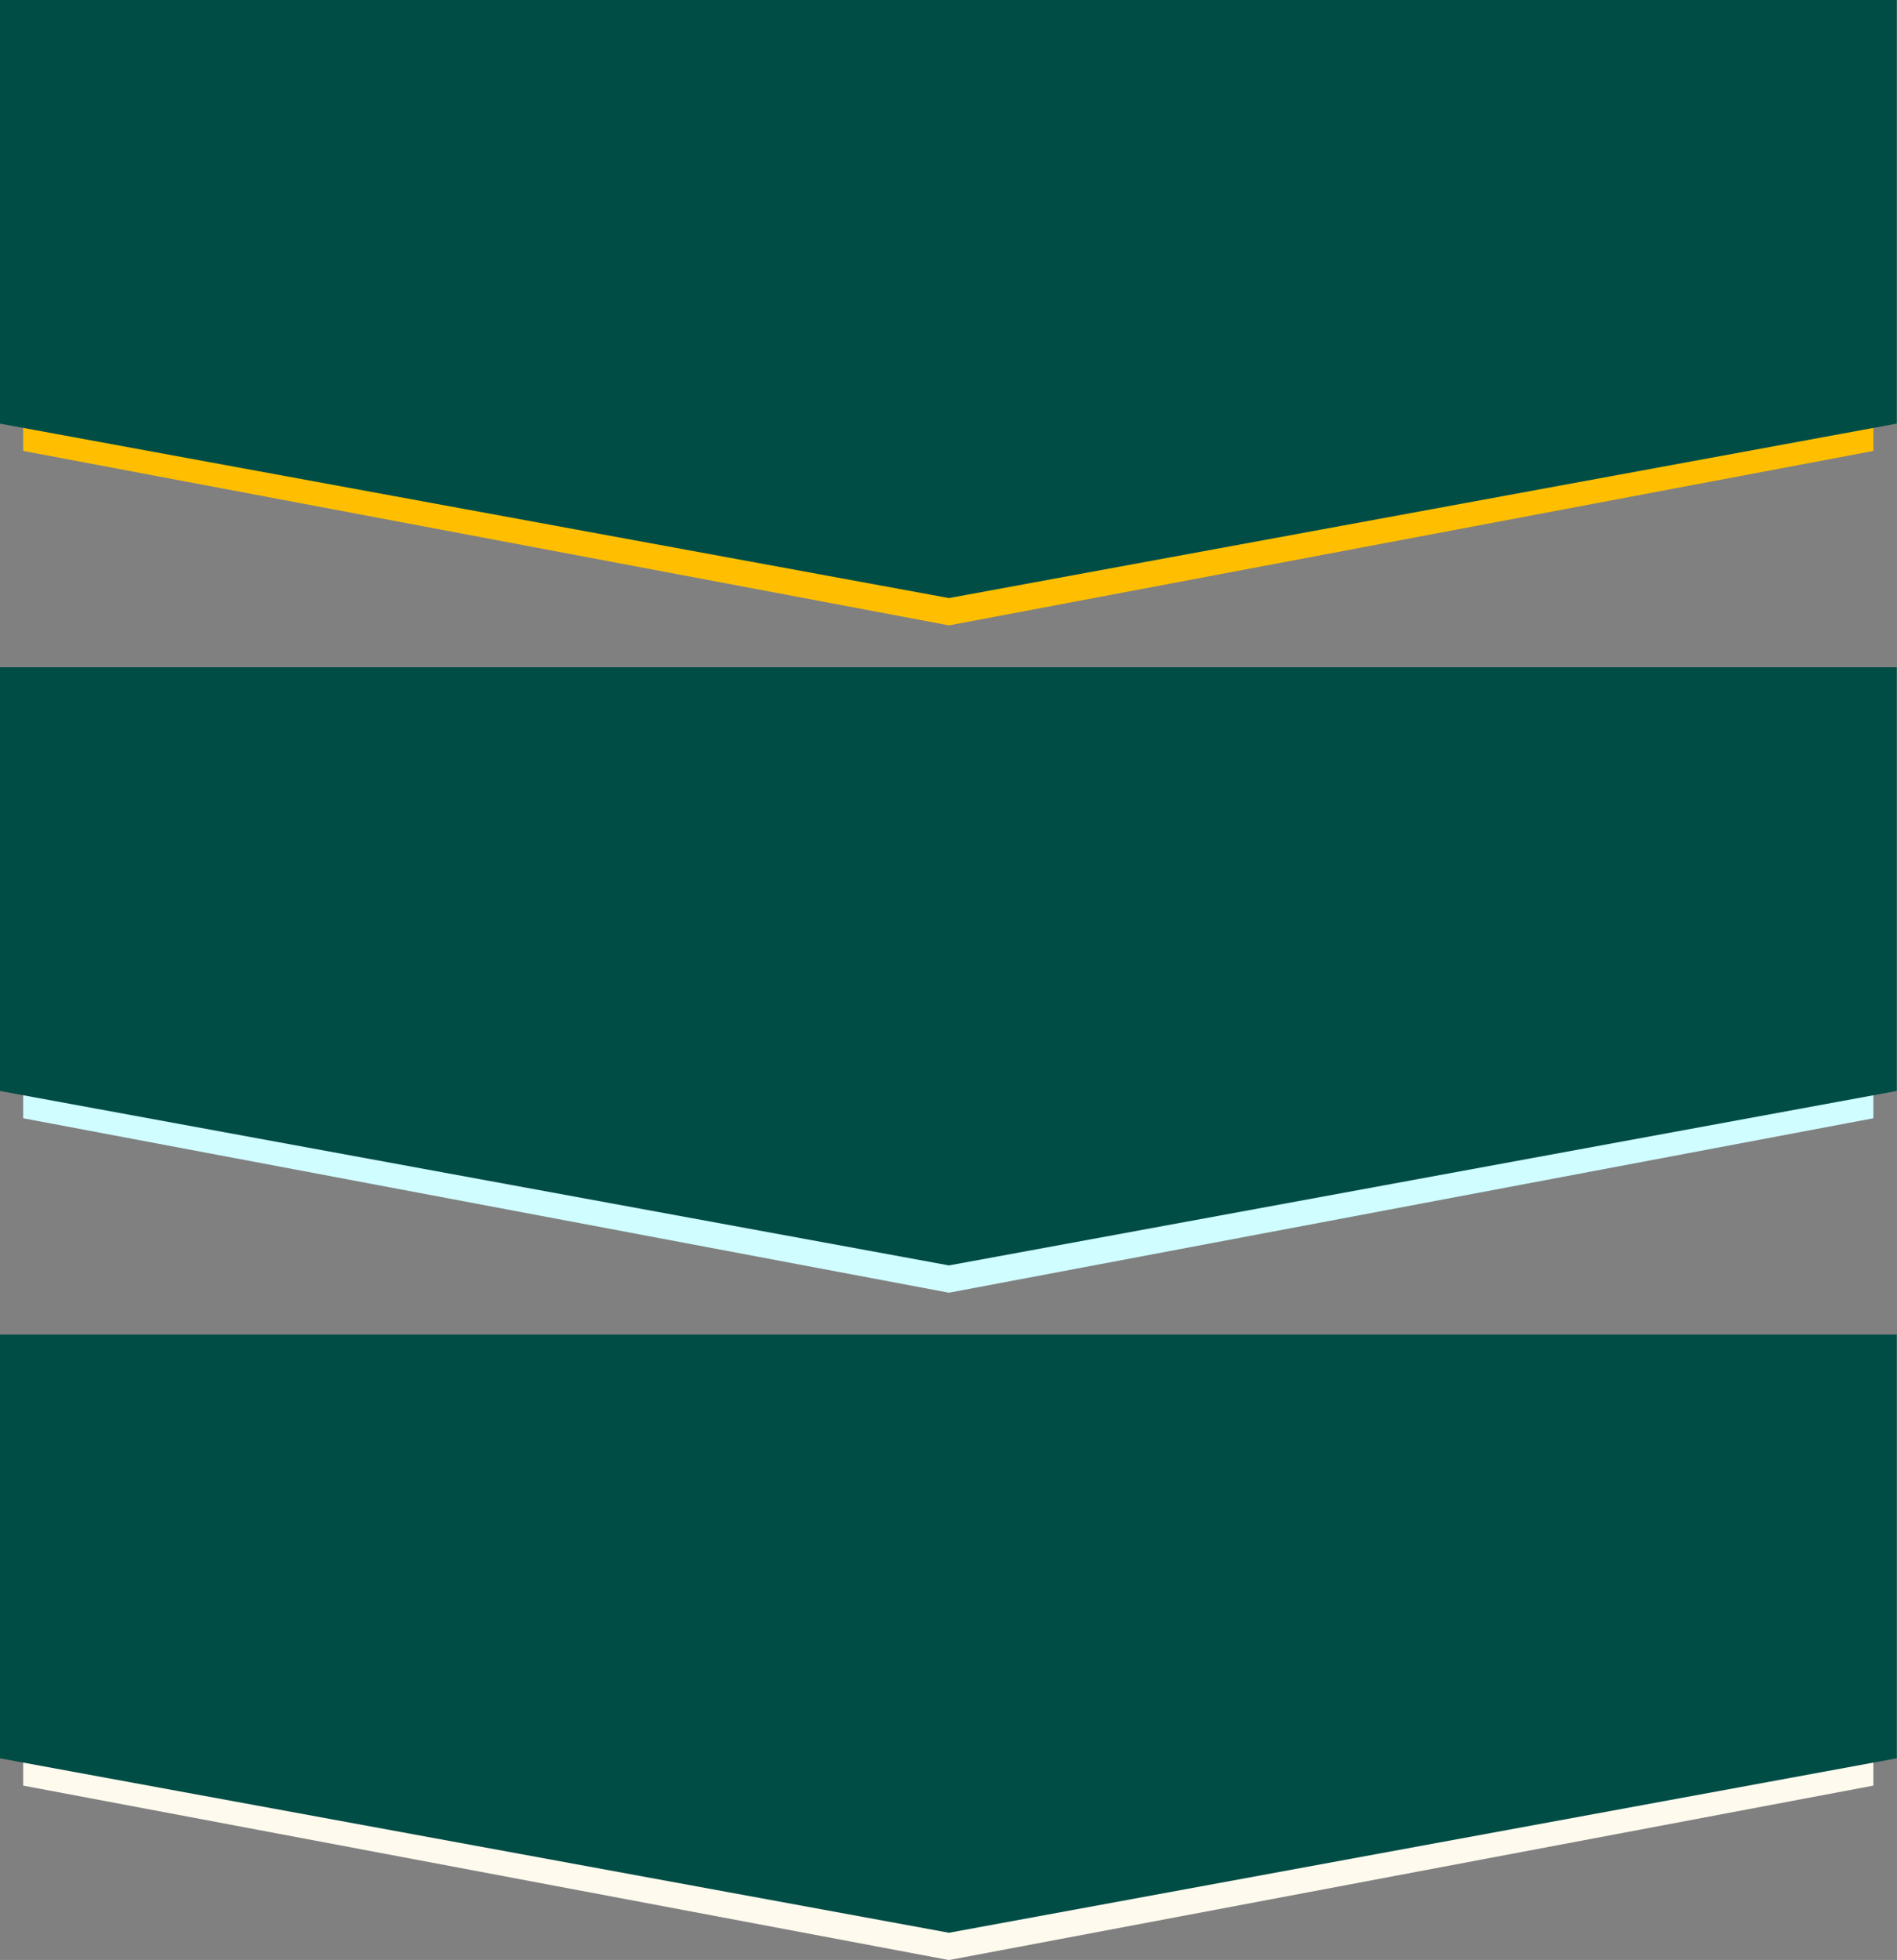 <?xml version="1.0" encoding="UTF-8" standalone="no"?><svg xmlns="http://www.w3.org/2000/svg" xmlns:xlink="http://www.w3.org/1999/xlink" fill="#000000" height="450.6" preserveAspectRatio="xMidYMid meet" version="1" viewBox="31.9 24.7 436.3 450.6" width="436.3" zoomAndPan="magnify"><rect x="31.9" y="24.7" width="436.3" height="450.6" fill="#808080" stroke="none"/><g><g id="change1_1"><path d="M37.234 30.95L37.234 128.366 37.234 128.366 250.153 168.475 462.766 128.366 462.766 30.95z" fill="#ffbf00"/></g><g id="change2_1"><path d="M31.861 24.676L31.861 122.091 31.86 122.091 250.156 162.199 468.14 122.091 468.14 24.676z" fill="#004d46"/></g></g><g id="change3_1"><path d="M37.234 184.376L37.234 281.791 37.234 281.791 250.153 321.899 462.766 281.791 462.766 184.376z" fill="#d0fdff"/></g><g id="change2_2"><path d="M31.861 178.101L31.861 275.516 31.86 275.516 250.156 315.623 468.14 275.516 468.14 178.101z" fill="#004d46"/></g><g id="change4_1"><path d="M37.234 337.8L37.234 435.216 37.234 435.216 250.153 475.324 462.766 435.216 462.766 337.8z" fill="#fffaee"/></g><g id="change2_3"><path d="M31.861 331.525L31.861 428.939 31.86 428.939 250.156 469.048 468.14 428.939 468.14 331.525z" fill="#004d46"/></g></svg>